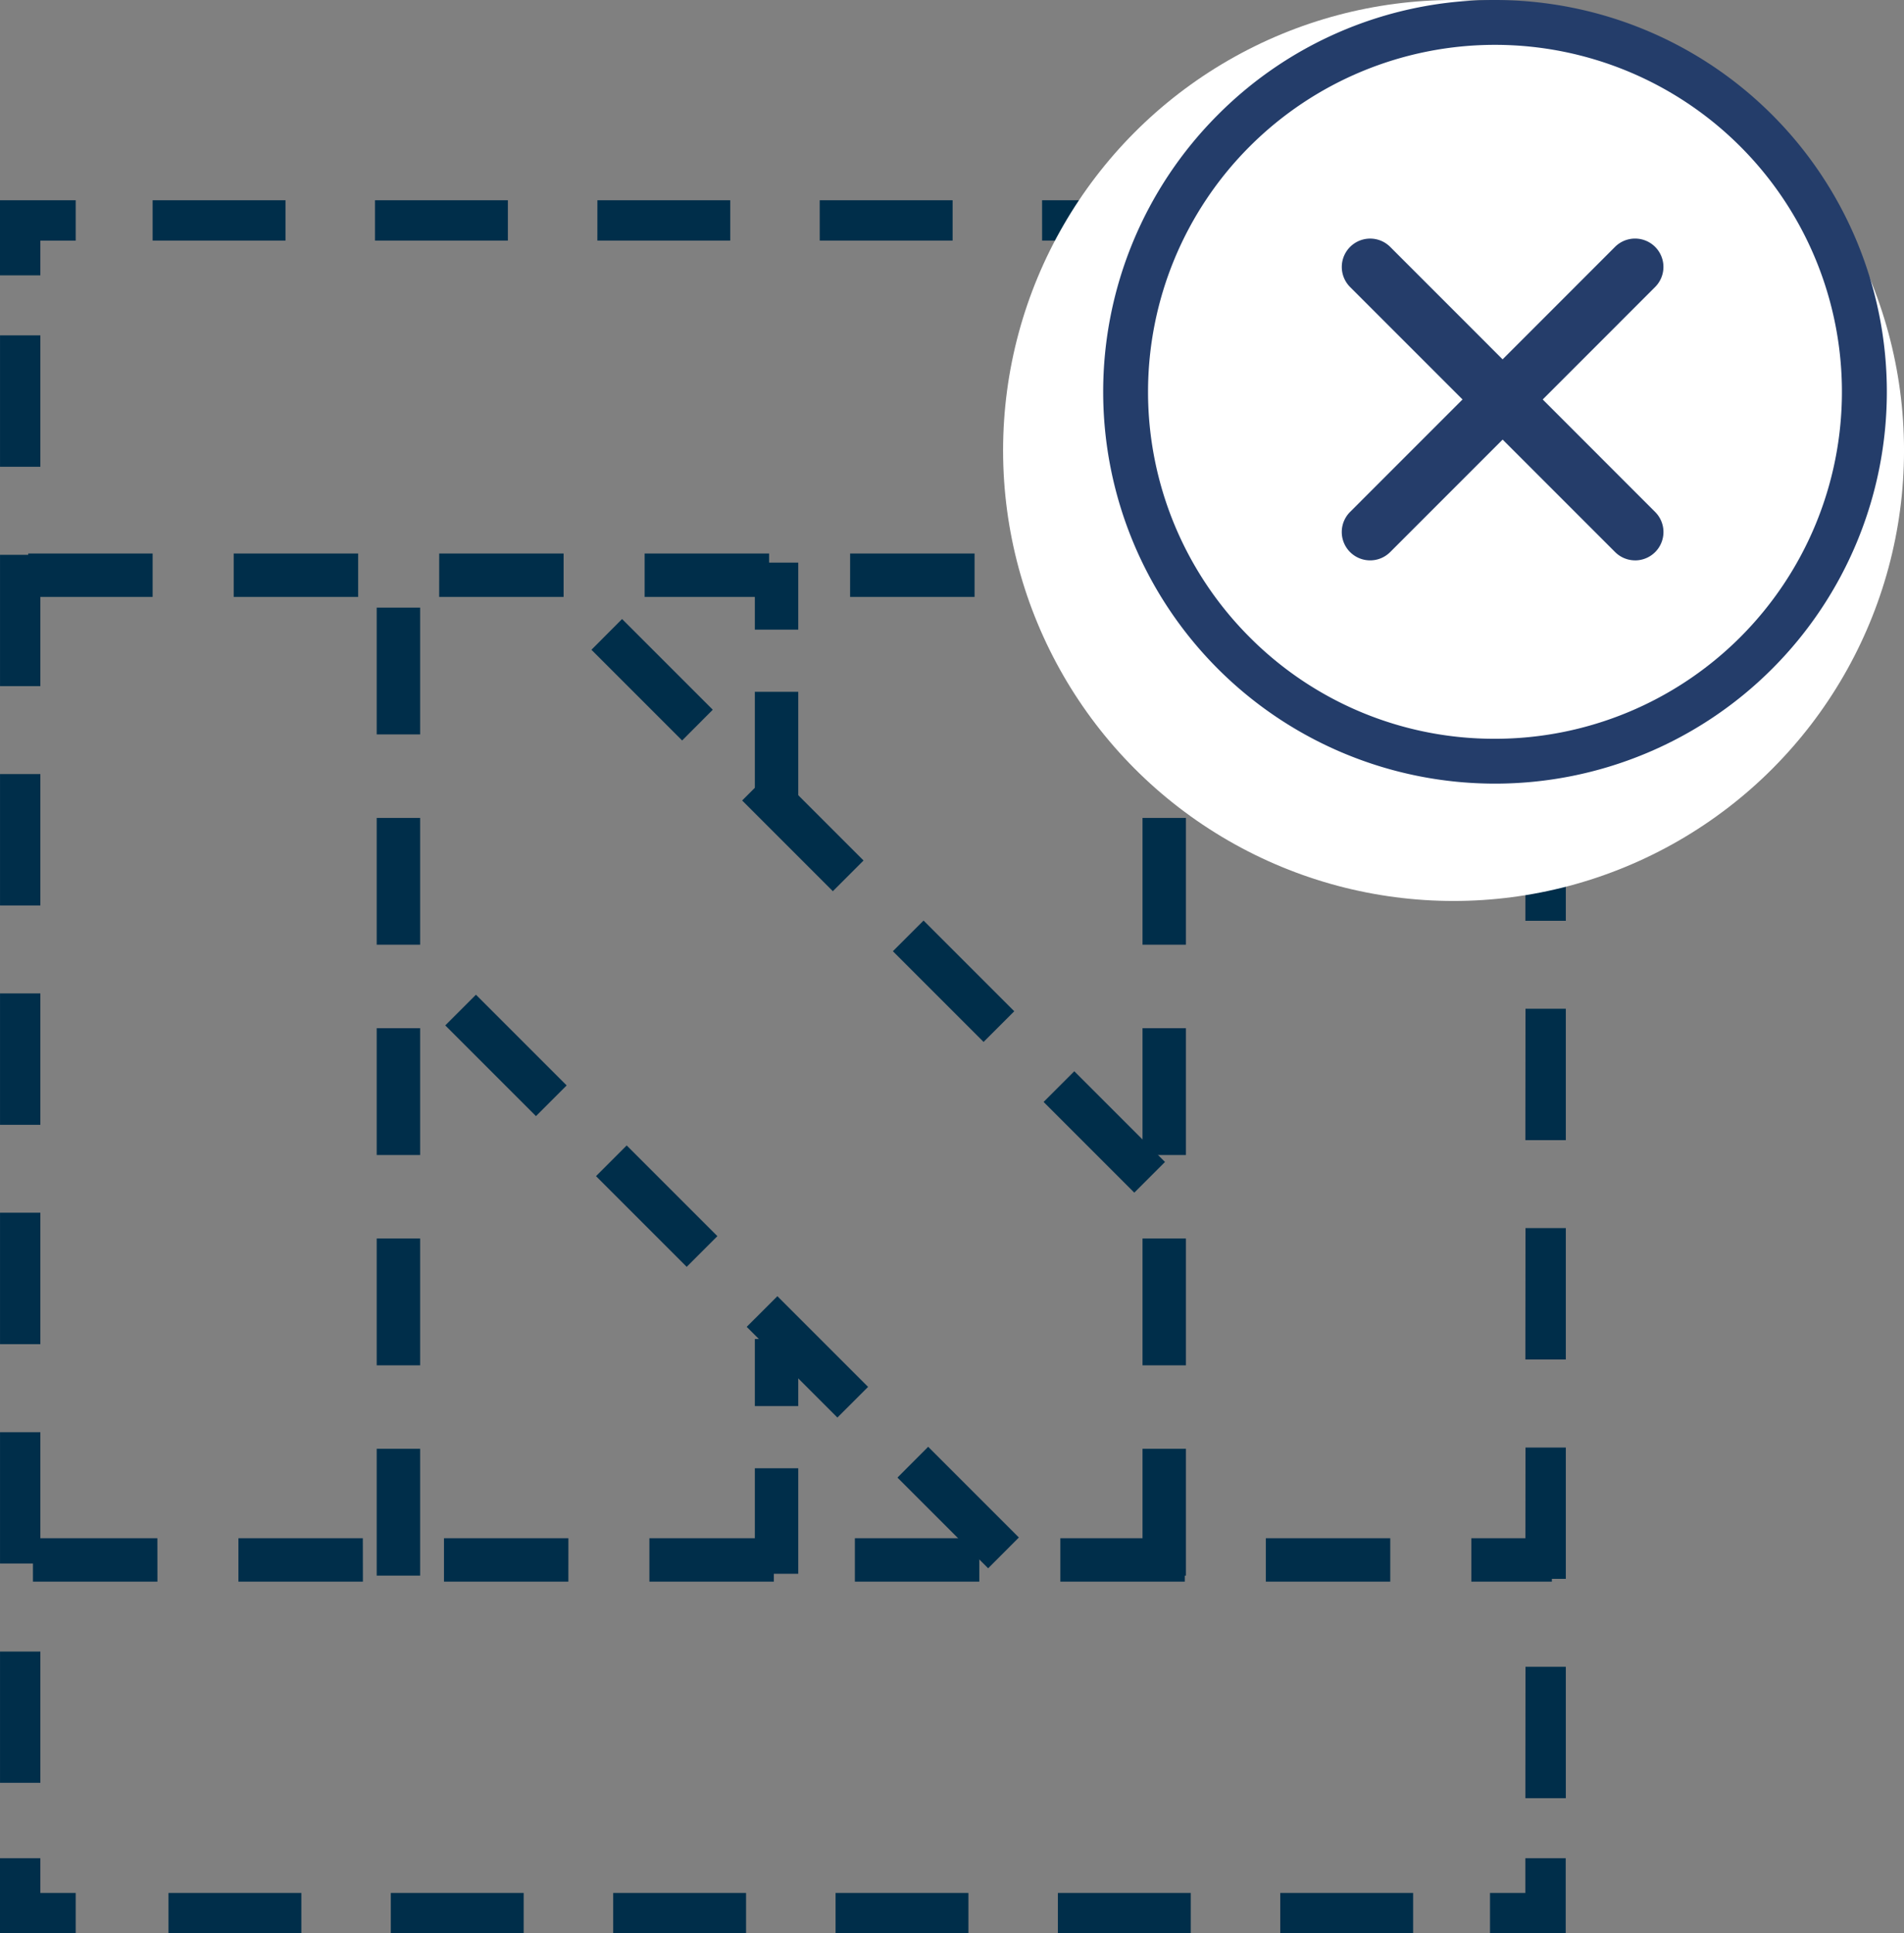 <?xml version="1.0" encoding="UTF-8"?>
<svg xmlns="http://www.w3.org/2000/svg" width="79.775" height="81" viewBox="0 0 79.775 81">
  <rect x="0" y="0" width="79.775" height="81" fill="#808080" stroke="none"/>
  <g id="picto-expertise1-perte_marchandises" transform="translate(-1006.075 -734.606)">
    <g id="Groupe_4797" data-name="Groupe 4797" transform="translate(1006.075 742.996)">
      <path id="Tracé_3702" data-name="Tracé 3702" d="M.937,12.485H6.149V10.666H.937Zm8.609,0H14.76V10.666H9.546Zm8.609,0h5.213V10.666H18.156Zm8.608,0h5.215V10.666H26.763Zm8.609,0h5.215V10.666H35.373Zm8.611,0H49.2V10.666H43.983Zm8.609,0h5.213V10.666H52.593Zm8.609,0h3.374V10.666H61.2Z" transform="translate(0.246 4.134)" fill="#002e4a"></path>
      <path id="Tracé_3703" data-name="Tracé 3703" d="M64.719,41.959H61.345V40.14h3.374Zm-6.771,0H52.735V40.14h5.213Zm-8.609,0H44.125V40.14h5.213Zm-8.609,0H35.516V40.14h5.213Zm-8.609,0H26.907V40.14H32.12Zm-8.609,0H18.3V40.14h5.213Zm-8.609,0H9.688V40.14H14.9Zm-8.609,0H1.079V40.14H6.292Z" transform="translate(0.302 15.917)" fill="#002e4a"></path>
      <path id="Tracé_3704" data-name="Tracé 3704" d="M13.2,52.824H11.38V47.51H13.2Zm0-8.811H11.38V38.7H13.2Zm0-8.811H11.38V29.888H13.2Zm0-8.811H11.38V21.079H13.2Zm0-8.811H11.38V12.268H13.2Z" transform="translate(4.403 4.8)" fill="#002e4a"></path>
      <path id="Tracé_3705" data-name="Tracé 3705" d="M36.15,52.824H34.331V47.51H36.15Zm0-8.811H34.331V38.7H36.15Zm0-8.811H34.331V29.888H36.15Zm0-8.811H34.331V21.079H36.15Zm0-8.811H34.331V12.268H36.15Z" transform="translate(13.539 4.8)" fill="#002e4a"></path>
      <path id="Tracé_3706" data-name="Tracé 3706" d="M24.532,20.772H22.713V16.35h1.819Zm0-7.027H22.713V10.937h1.819Z" transform="translate(8.914 4.245)" fill="#002e4a"></path>
      <path id="Tracé_3707" data-name="Tracé 3707" d="M24.532,44.009H22.713V39.587h1.819Zm0-7.027H22.713v-2.81h1.819Z" transform="translate(8.914 13.539)" fill="#002e4a"></path>
      <path id="Tracé_3708" data-name="Tracé 3708" d="M36.181,47.89l-3.8-3.8L33.668,42.8l3.8,3.8Zm-6.316-6.315-3.8-3.8,1.286-1.285,3.8,3.8ZM23.551,35.26l-3.8-3.8,1.286-1.286,3.8,3.8Zm-6.316-6.315-3.8-3.8,1.286-1.286,3.8,3.8Z" transform="translate(5.221 9.427)" fill="#002e4a"></path>
      <path id="Tracé_3709" data-name="Tracé 3709" d="M40.561,36.654l-3.8-3.8,1.286-1.286,3.8,3.8Zm-6.315-6.315-3.8-3.8,1.286-1.285,3.8,3.8Zm-6.315-6.315-3.8-3.8,1.286-1.286,3.8,3.8Zm-6.315-6.315-3.8-3.8L19.1,12.621l3.8,3.8Z" transform="translate(6.964 4.925)" fill="#002e4a"></path>
      <path id="Tracé_3710" data-name="Tracé 3710" d="M5.14,52.448h5.567v-1.69H5.14Zm9.315,0h5.567v-1.69H14.455Zm9.318,0H29.34v-1.69H23.773Zm9.317,0h5.567v-1.69H33.09Zm9.315,0h5.567v-1.69H42.405Zm9.317,0h5.567v-1.69H51.722Z" transform="translate(1.919 20.162)" fill="#002e4a"></path>
      <path id="Tracé_3711" data-name="Tracé 3711" d="M.092,64.787h1.69v-5.5H.092Zm0-9.19h1.69v-5.5H.092Zm0-9.189h1.69V40.9H.092Zm0-9.191h1.69V31.712H.092Zm0-9.189h1.69V22.522H.092Zm0-9.191h1.69v-5.5H.092Zm0-9.19h1.69V4.142H.092Z" transform="translate(-0.091 1.519)" fill="#002e4a"></path>
      <path id="Tracé_3712" data-name="Tracé 3712" d="M4.665,1.782h5.567V.093H4.665Zm9.317,0h5.567V.093H13.982Zm9.317,0h5.567V.093H23.3Zm9.317,0h5.567V.093H32.615Zm9.317,0H47.5V.093H41.932Zm9.317,0h5.567V.093H51.248Z" transform="translate(1.73 -0.093)" fill="#002e4a"></path>
      <path id="Tracé_3713" data-name="Tracé 3713" d="M45.805,65.247H47.5V59.742h-1.69Zm0-9.19H47.5v-5.5h-1.69Zm0-9.189H47.5V41.362h-1.69Zm0-9.191H47.5V32.172h-1.69Zm0-9.19H47.5V22.982h-1.69Zm0-9.19H47.5v-5.5h-1.69Zm0-9.191H47.5V4.6h-1.69Z" transform="translate(18.106 1.702)" fill="#002e4a"></path>
      <path id="Tracé_3714" data-name="Tracé 3714" d="M.091,69.558V72.7H3.263V71.012H1.781V69.558Zm63.91,0v1.454H62.52V72.7h3.172V69.558ZM.091.093V3.24h1.69V1.785H3.263V.093Zm62.429,0V1.785H64V3.24h1.692V.093Z" transform="translate(-0.091 -0.093)" fill="#002e4a"></path>
    </g>
    <circle id="Ellipse_5" data-name="Ellipse 5" cx="18.874" cy="18.874" r="18.874" transform="translate(1048.103 734.606)" fill="#fff"></circle>
    <path id="Tracé_3760" data-name="Tracé 3760" d="M45.954,34.892A16.416,16.416,0,0,1,34.344,6.871,16.314,16.314,0,0,1,45.951,2.06h.006a16.416,16.416,0,0,1,0,32.832Zm0-30.953h0A14.539,14.539,0,0,0,35.675,28.757a14.447,14.447,0,0,0,10.279,4.256h0a14.537,14.537,0,1,0,0-29.074" transform="translate(1022.758 732.546)" fill="#243d6a"></path>
    <g id="Groupe_4877" data-name="Groupe 4877" transform="translate(1062.293 744.602)">
      <path id="Tracé_3761" data-name="Tracé 3761" d="M3088.839,537.483a1.188,1.188,0,0,1-.84-2.029l11.1-11.105a1.188,1.188,0,1,1,1.681,1.68l-11.1,11.105A1.185,1.185,0,0,1,3088.839,537.483Z" transform="translate(-3087.65 -524.001)" fill="#253d6a"></path>
      <path id="Tracé_3762" data-name="Tracé 3762" d="M3099.944,537.483a1.186,1.186,0,0,1-.84-.348L3088,526.03a1.188,1.188,0,0,1,1.681-1.68l11.1,11.105a1.188,1.188,0,0,1-.84,2.029Z" transform="translate(-3087.651 -524.001)" fill="#253d6a"></path>
    </g>
  </g>
</svg>
